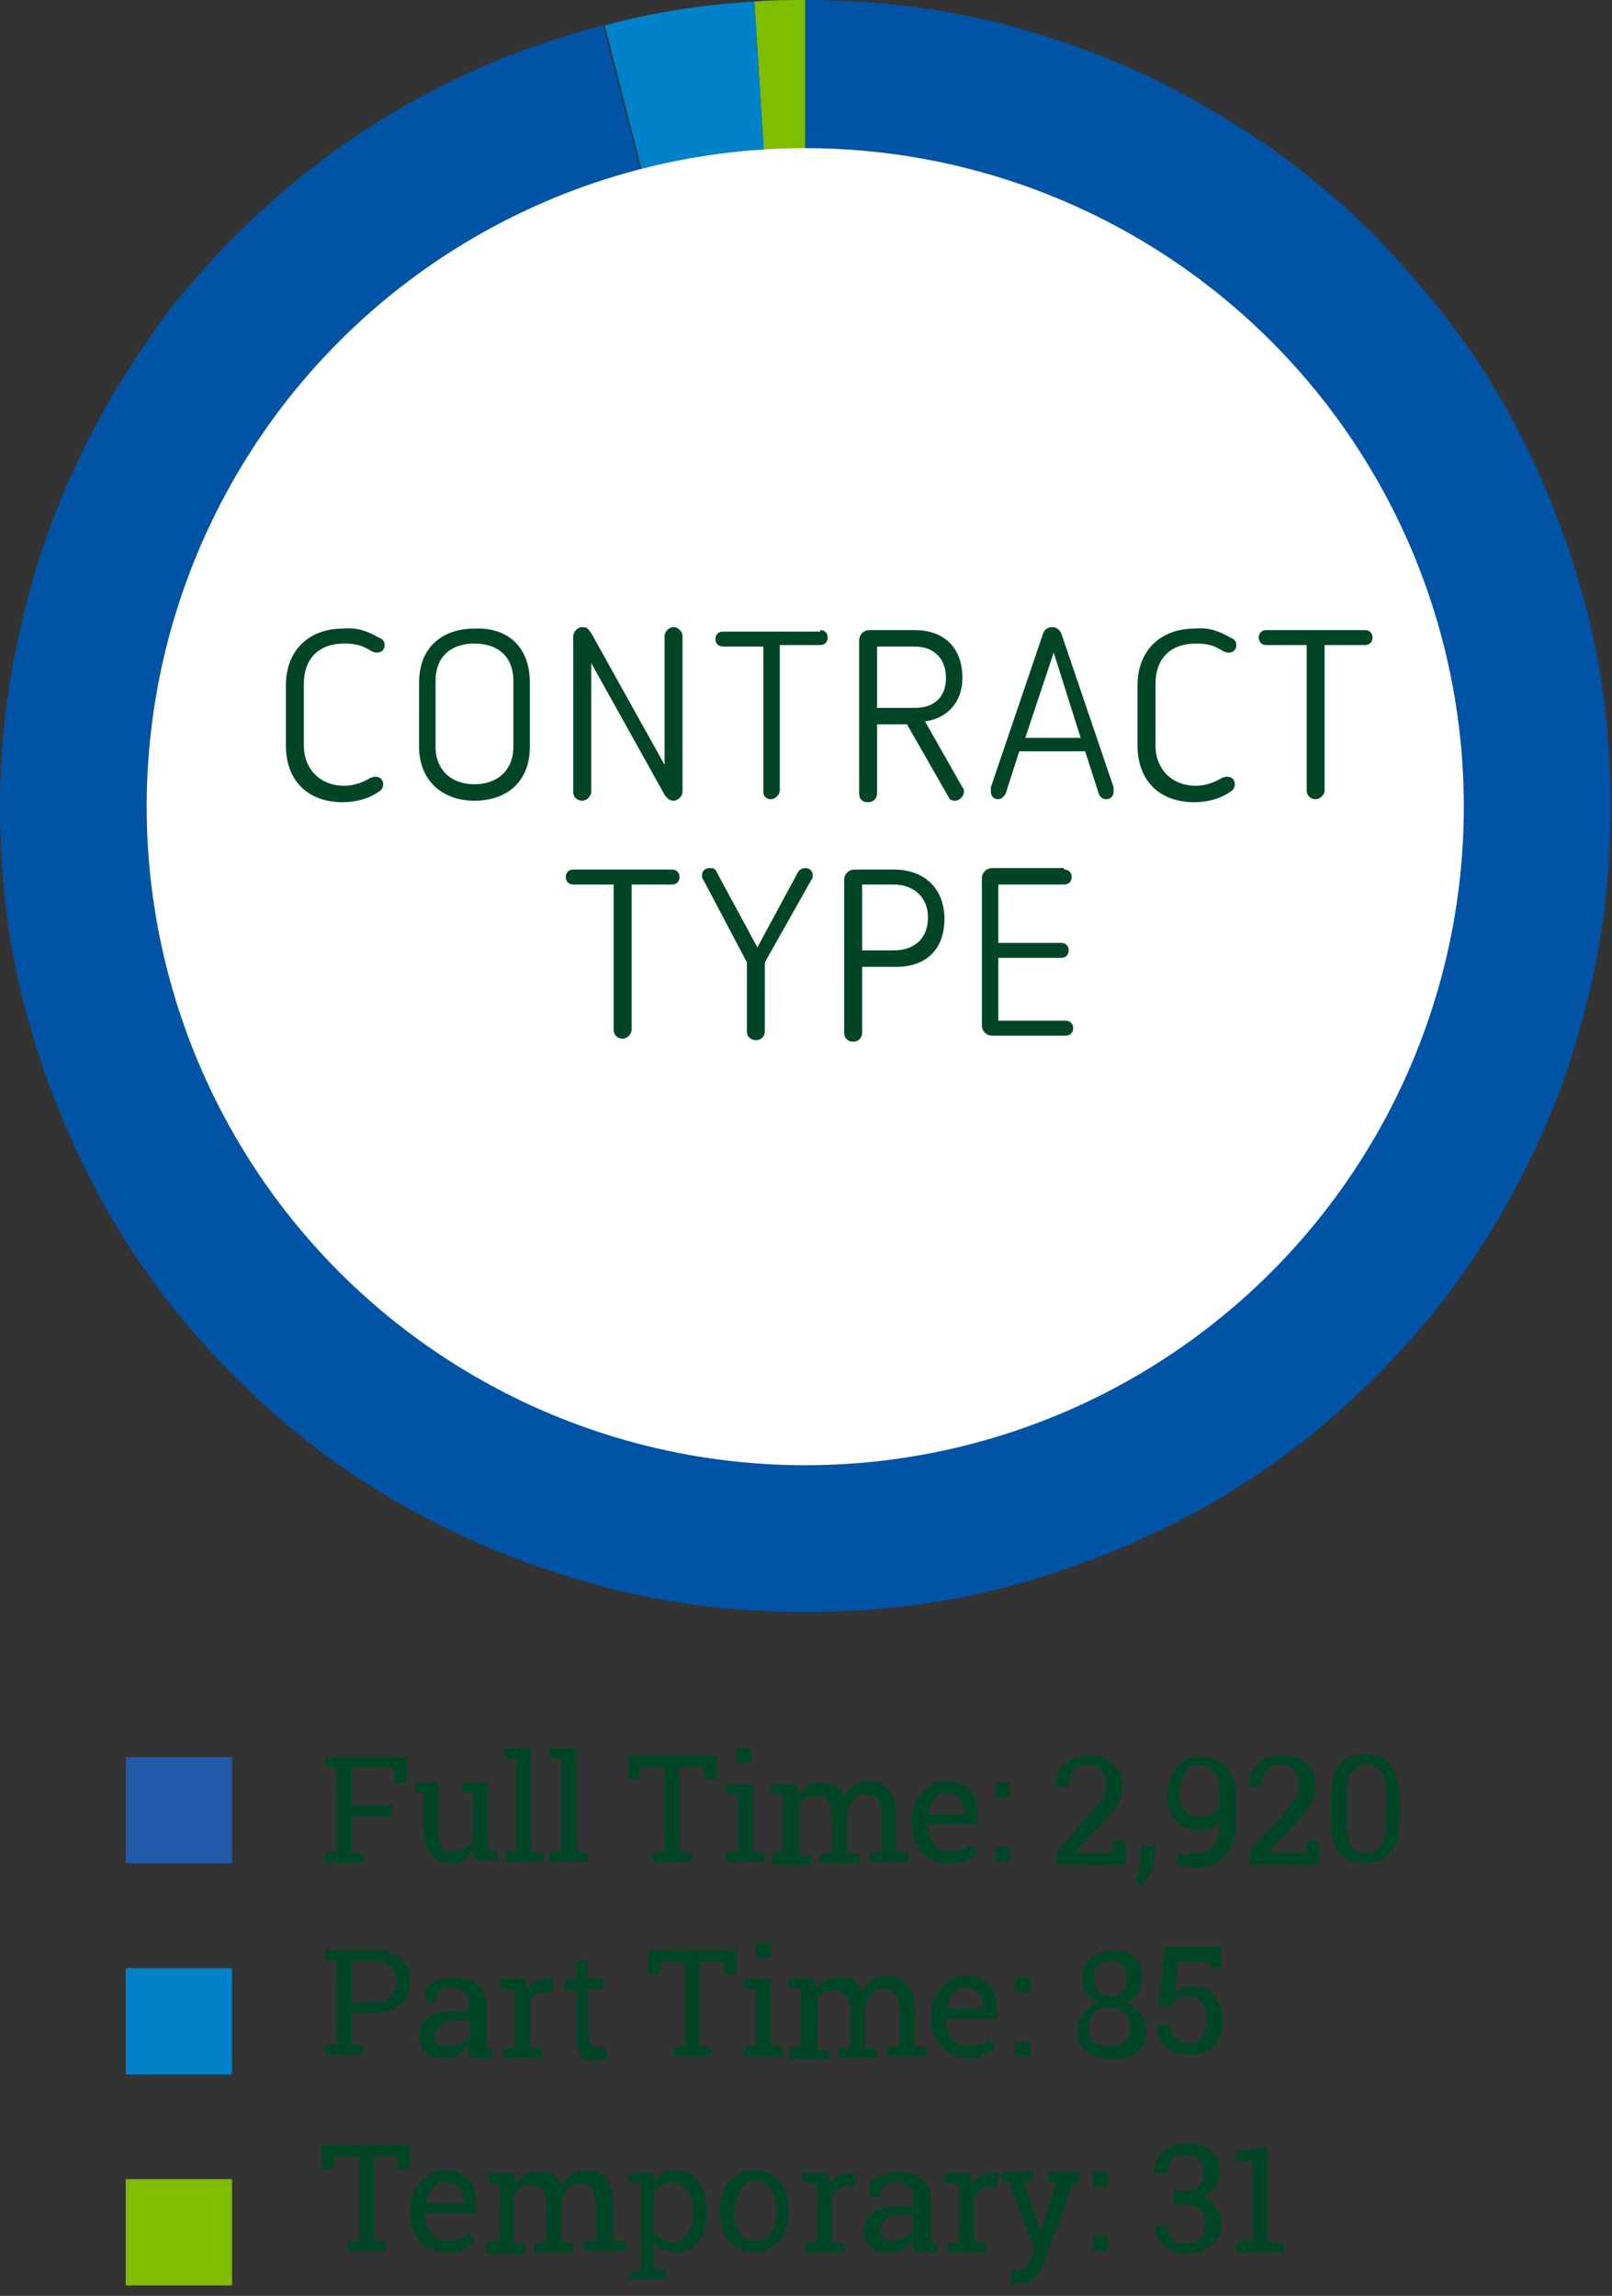 <?xml version="1.0" encoding="utf-8"?>
<!-- Generator: Adobe Illustrator 23.0.1, SVG Export Plug-In . SVG Version: 6.00 Build 0)  -->
<svg version="1.1" id="Layer_1" xmlns="http://www.w3.org/2000/svg" xmlns:xlink="http://www.w3.org/1999/xlink" x="0px" y="0px"
	 viewBox="0 0 107.7 153.4" enable-background="new 0 0 107.7 153.4" xml:space="preserve">
<rect x="0" y="0" width="107.7" height="153.4" fill="#333333" stroke="none"/>
<g>
	<path fill="#FFFFFF" d="M16.9,64.1c0.9,3.3,2.2,6.3,3.9,9.1c1.7,2.8,3.6,5.4,6,7.7c2.3,2.3,4.9,4.3,7.7,6c2.8,1.7,5.9,2.9,9.1,3.8
		c3.3,0.9,6.7,1.4,10.2,1.4c3.5,0,6.9-0.5,10.2-1.4c3.3-0.9,6.3-2.2,9.2-3.8c2.8-1.7,5.4-3.6,7.8-6c2.3-2.3,4.3-4.9,6-7.7
		c1.7-2.8,3-5.9,3.9-9.1c0.9-3.3,1.4-6.6,1.4-10.2c0-3.5-0.5-6.9-1.4-10.2c-0.9-3.3-2.2-6.3-3.9-9.2c-1.7-2.8-3.7-5.4-6-7.8
		c-2.3-2.3-4.9-4.3-7.8-6c-2.8-1.7-5.9-3-9.2-3.9c-3.3-0.9-6.7-1.4-10.2-1.4c-3.5,0-6.9,0.5-10.2,1.4c-3.3,0.9-6.3,2.2-9.1,3.9
		c-2.8,1.7-5.4,3.7-7.7,6c-2.3,2.3-4.3,4.9-6,7.8c-1.7,2.8-2.9,5.9-3.9,9.2c-0.9,3.3-1.4,6.7-1.4,10.2C15.6,57.4,16,60.8,16.9,64.1"
		/>
	<path fill="#80BC00" d="M53.8,53.9V0c-1.1,0-2.3,0-3.4,0.1L53.8,53.9z"/>
	<path fill="#0082CA" d="M53.8,53.9L50.4,0.1c-3.3,0.2-6.7,0.7-10,1.6L53.8,53.9z"/>
	<path fill="#0053A5" d="M53.8,53.9L40.3,1.7c-3.9,1-7.6,2.4-11.1,4.2c-3.5,1.8-6.7,3.9-9.7,6.4c-3,2.5-5.7,5.3-8.1,8.3
		C9.1,23.7,7,27,5.3,30.6c-1.7,3.5-3,7.3-3.9,11.2C0.5,45.7,0,49.7,0,53.9c0,5,0.6,9.7,1.9,14.3c1.3,4.6,3.1,8.9,5.4,12.9
		c2.3,4,5.1,7.6,8.4,10.9c3.3,3.3,6.9,6.1,10.9,8.4c4,2.3,8.3,4.1,12.9,5.4c4.6,1.3,9.3,1.9,14.3,1.9s9.7-0.6,14.3-1.9
		c4.6-1.3,8.9-3.1,12.9-5.4c4-2.3,7.6-5.1,10.9-8.4c3.3-3.3,6.1-6.9,8.4-10.9c2.3-4,4.2-8.3,5.4-12.9c1.3-4.6,1.9-9.3,1.9-14.3
		s-0.6-9.7-1.9-14.3c-1.3-4.6-3.1-8.9-5.4-12.9c-2.3-4-5.2-7.6-8.4-10.9c-3.3-3.3-6.9-6.1-10.9-8.4C77,5,72.7,3.2,68.1,1.9
		C63.5,0.6,58.7,0,53.8,0V53.9z"/>
</g>
<g>
	<path fill="#004626" d="M21.7,123.8l0.8-0.1v-5.6l-0.8-0.1v-0.6h5.5v1.7h-0.8l-0.1-1h-2.8v2.5h2.7v0.8h-2.7v2.4l0.8,0.1v0.6h-2.6
		V123.8z"/>
	<path fill="#004626" d="M31.6,123.6c-0.2,0.3-0.4,0.5-0.6,0.7s-0.6,0.2-0.9,0.2c-0.6,0-1-0.2-1.3-0.6s-0.5-0.9-0.5-1.7v-2.4
		l-0.6-0.1v-0.6h0.6h1v3.1c0,0.6,0.1,1,0.2,1.2s0.4,0.3,0.8,0.3c0.3,0,0.6-0.1,0.8-0.2c0.2-0.1,0.4-0.3,0.5-0.6v-3.1l-0.7-0.1v-0.6
		h0.7h1v4.5l0.6,0.1v0.6h-1.5L31.6,123.6z"/>
	<path fill="#004626" d="M33.7,117.4v-0.6h1.8v6.9l0.8,0.1v0.6h-2.6v-0.6l0.8-0.1v-6.1L33.7,117.4z"/>
	<path fill="#004626" d="M36.7,117.4v-0.6h1.8v6.9l0.8,0.1v0.6h-2.6v-0.6l0.8-0.1v-6.1L36.7,117.4z"/>
	<path fill="#004626" d="M47.9,117.3v1.6h-0.8l-0.1-0.8h-1.6v5.6l0.8,0.1v0.6h-2.6v-0.6l0.8-0.1v-5.6h-1.6l-0.1,0.8H42v-1.6H47.9z"
		/>
	<path fill="#004626" d="M48.5,123.8l0.8-0.1v-3.8l-0.8-0.1v-0.6h1.8v4.5l0.8,0.1v0.6h-2.6V123.8z M50.2,117.8h-1v-1h1V117.8z"/>
	<path fill="#004626" d="M51.5,123.8l0.8-0.1v-3.8l-0.8-0.1v-0.6h1.7l0.1,0.7c0.2-0.3,0.4-0.4,0.7-0.6s0.6-0.2,0.9-0.2
		s0.7,0.1,0.9,0.2c0.3,0.2,0.4,0.4,0.6,0.7c0.2-0.3,0.4-0.5,0.7-0.7s0.6-0.3,1-0.3c0.5,0,1,0.2,1.3,0.6c0.3,0.4,0.5,0.9,0.5,1.7v2.4
		l0.8,0.1v0.6h-2.6v-0.6l0.8-0.1v-2.4c0-0.5-0.1-0.9-0.3-1.1c-0.2-0.2-0.4-0.3-0.8-0.3c-0.3,0-0.6,0.1-0.8,0.4
		c-0.2,0.2-0.3,0.5-0.4,0.9v2.6l0.8,0.1v0.6h-2.6v-0.6l0.8-0.1v-2.4c0-0.5-0.1-0.9-0.3-1.1c-0.2-0.2-0.4-0.3-0.8-0.3
		c-0.3,0-0.5,0.1-0.7,0.2s-0.3,0.3-0.4,0.5v3.2l0.8,0.1v0.6h-2.6V123.8z"/>
	<path fill="#004626" d="M63.4,124.5c-0.7,0-1.3-0.2-1.8-0.7c-0.4-0.5-0.7-1.1-0.7-1.9v-0.2c0-0.8,0.2-1.4,0.7-1.9
		c0.4-0.5,1-0.8,1.6-0.8c0.7,0,1.2,0.2,1.6,0.6s0.5,1,0.5,1.7v0.6H62l0,0c0,0.5,0.1,0.9,0.4,1.3c0.2,0.3,0.6,0.5,1,0.5
		c0.3,0,0.6,0,0.9-0.1c0.2-0.1,0.5-0.2,0.6-0.4l0.4,0.6c-0.2,0.2-0.4,0.3-0.7,0.5C64.2,124.5,63.8,124.5,63.4,124.5z M63.2,119.8
		c-0.3,0-0.6,0.1-0.8,0.4c-0.2,0.3-0.4,0.6-0.4,1l0,0h2.4v-0.1c0-0.4-0.1-0.7-0.3-0.9C63.9,119.9,63.6,119.8,63.2,119.8z"/>
	<path fill="#004626" d="M67.5,120.1h-1v-1h1V120.1z M67.5,124.4h-1v-1h1V124.4z"/>
	<path fill="#004626" d="M70.6,124.4v-0.7l2.3-2.6c0.4-0.5,0.7-0.8,0.8-1.1c0.1-0.3,0.2-0.6,0.2-0.8c0-0.4-0.1-0.7-0.3-0.9
		c-0.2-0.2-0.5-0.4-0.8-0.4c-0.5,0-0.9,0.1-1.1,0.4c-0.2,0.3-0.3,0.6-0.3,1.1h-0.9l0,0c0-0.6,0.2-1.1,0.6-1.5c0.4-0.4,1-0.6,1.8-0.6
		c0.6,0,1.2,0.2,1.5,0.6c0.4,0.4,0.6,0.8,0.6,1.4c0,0.4-0.1,0.8-0.3,1.2s-0.6,0.8-1,1.3l-1.9,2l0,0h2.5l0.1-0.8h0.8v1.6H70.6z"/>
	<path fill="#004626" d="M77.1,124.1c0,0.3-0.1,0.7-0.2,1c-0.2,0.3-0.4,0.6-0.6,0.9l-0.5-0.4c0.2-0.2,0.3-0.5,0.3-0.7
		s0.1-0.5,0.1-0.8v-0.7h1V124.1z"/>
	<path fill="#004626" d="M80,123.8c0.5,0,0.8-0.2,1.1-0.5c0.3-0.4,0.4-0.9,0.4-1.7l0,0c-0.1,0.2-0.3,0.4-0.5,0.5s-0.5,0.2-0.8,0.2
		c-0.7,0-1.2-0.2-1.6-0.6c-0.4-0.4-0.6-1-0.6-1.8c0-0.7,0.2-1.3,0.6-1.8c0.4-0.5,0.9-0.7,1.6-0.7c0.7,0,1.3,0.2,1.8,0.7
		c0.4,0.5,0.6,1.1,0.6,2.1v1.3c0,1.1-0.2,1.9-0.7,2.5c-0.5,0.5-1.1,0.8-1.8,0.8c-0.2,0-0.5,0-0.8-0.1c-0.3,0-0.5-0.1-0.7-0.2
		l0.1-0.7c0.2,0.1,0.4,0.2,0.6,0.2C79.5,123.8,79.7,123.8,80,123.8z M80.1,121.4c0.4,0,0.7-0.1,0.9-0.2c0.2-0.2,0.4-0.3,0.5-0.6
		v-0.8c0-0.6-0.1-1.1-0.4-1.4s-0.6-0.5-1-0.5c-0.4,0-0.7,0.2-0.9,0.5c-0.2,0.3-0.4,0.8-0.4,1.3c0,0.5,0.1,0.9,0.3,1.2
		C79.4,121.3,79.7,121.4,80.1,121.4z"/>
	<path fill="#004626" d="M83.5,124.4v-0.7l2.3-2.6c0.4-0.5,0.7-0.8,0.8-1.1c0.1-0.3,0.2-0.6,0.2-0.8c0-0.4-0.1-0.7-0.3-0.9
		c-0.2-0.2-0.5-0.4-0.8-0.4c-0.5,0-0.9,0.1-1.1,0.4c-0.2,0.3-0.3,0.6-0.3,1.1h-0.9l0,0c0-0.6,0.2-1.1,0.6-1.5c0.4-0.4,1-0.6,1.8-0.6
		c0.6,0,1.2,0.2,1.5,0.6c0.4,0.4,0.6,0.8,0.6,1.4c0,0.4-0.1,0.8-0.3,1.2s-0.6,0.8-1,1.3l-1.9,2l0,0h2.5l0.1-0.8h0.8v1.6H83.5z"/>
	<path fill="#004626" d="M93.5,121.7c0,0.9-0.2,1.6-0.6,2.1c-0.4,0.5-1,0.7-1.7,0.7c-0.7,0-1.2-0.2-1.7-0.7
		c-0.4-0.5-0.6-1.2-0.6-2.1V120c0-0.9,0.2-1.6,0.6-2.1c0.4-0.5,1-0.7,1.7-0.7c0.7,0,1.3,0.2,1.7,0.7c0.4,0.5,0.6,1.2,0.6,2.1V121.7z
		 M92.6,119.8c0-0.6-0.1-1.1-0.3-1.4c-0.2-0.3-0.5-0.5-1-0.5c-0.4,0-0.7,0.2-1,0.5c-0.2,0.3-0.3,0.8-0.3,1.4v2.1
		c0,0.6,0.1,1.1,0.3,1.4c0.2,0.3,0.5,0.5,1,0.5c0.4,0,0.8-0.2,1-0.5s0.3-0.8,0.3-1.4V119.8z"/>
</g>
<g>
	<path fill="#004626" d="M25,130.3c0.8,0,1.3,0.2,1.8,0.6s0.6,0.9,0.6,1.5c0,0.6-0.2,1.2-0.6,1.5s-1,0.6-1.8,0.6h-1.5v2.1l0.8,0.1
		v0.6h-2.6v-0.6l0.8-0.1v-5.6l-0.8-0.1v-0.6h0.8H25z M23.5,133.8H25c0.5,0,0.8-0.1,1.1-0.4c0.2-0.3,0.4-0.6,0.4-1s-0.1-0.7-0.4-1
		s-0.6-0.4-1.1-0.4h-1.5V133.8z"/>
	<path fill="#004626" d="M31.4,137.4c0-0.1-0.1-0.3-0.1-0.4s0-0.2,0-0.3c-0.2,0.2-0.4,0.4-0.7,0.6c-0.3,0.2-0.6,0.2-0.9,0.2
		c-0.6,0-1-0.1-1.3-0.4c-0.3-0.3-0.4-0.6-0.4-1.1c0-0.5,0.2-0.9,0.6-1.2c0.4-0.3,1-0.4,1.7-0.4h1v-0.6c0-0.3-0.1-0.6-0.3-0.7
		c-0.2-0.2-0.5-0.3-0.8-0.3c-0.2,0-0.5,0-0.6,0.1s-0.3,0.1-0.4,0.3l-0.1,0.6h-0.7v-1c0.2-0.2,0.5-0.3,0.9-0.5
		c0.3-0.1,0.7-0.2,1.1-0.2c0.6,0,1.1,0.2,1.5,0.5s0.6,0.7,0.6,1.3v2.5c0,0.1,0,0.1,0,0.2s0,0.1,0,0.2l0.4,0.1v0.6H31.4z M29.9,136.7
		c0.3,0,0.6-0.1,0.9-0.2s0.5-0.3,0.6-0.6v-0.9h-1c-0.4,0-0.7,0.1-0.9,0.3S29,135.7,29,136c0,0.2,0.1,0.4,0.2,0.5
		C29.4,136.7,29.6,136.7,29.9,136.7z"/>
	<path fill="#004626" d="M33.4,132.8v-0.6h1.7l0.1,0.8c0.1-0.3,0.3-0.5,0.6-0.6s0.5-0.2,0.8-0.2c0.1,0,0.2,0,0.2,0
		c0.1,0,0.1,0,0.2,0l-0.1,0.9l-0.5,0c-0.3,0-0.5,0.1-0.6,0.2c-0.2,0.1-0.3,0.3-0.4,0.5v3l0.8,0.1v0.6h-2.6v-0.6l0.8-0.1v-3.8
		L33.4,132.8z"/>
	<path fill="#004626" d="M39.3,130.9v1.3h1v0.7h-1v3.2c0,0.2,0.1,0.4,0.2,0.5s0.2,0.2,0.4,0.2c0.1,0,0.2,0,0.3,0c0.1,0,0.2,0,0.3,0
		l0.1,0.7c-0.1,0.1-0.2,0.1-0.4,0.1c-0.2,0-0.4,0.1-0.5,0.1c-0.4,0-0.7-0.1-0.9-0.4c-0.2-0.2-0.3-0.6-0.3-1.1v-3.2h-0.8v-0.7h0.8
		v-1.3H39.3z"/>
	<path fill="#004626" d="M49.2,130.3v1.6h-0.8l-0.1-0.8h-1.6v5.6l0.8,0.1v0.6H45v-0.6l0.8-0.1v-5.6h-1.6l-0.1,0.8h-0.8v-1.6H49.2z"
		/>
	<path fill="#004626" d="M49.7,136.8l0.8-0.1v-3.8l-0.8-0.1v-0.6h1.8v4.5l0.8,0.1v0.6h-2.6V136.8z M51.5,130.8h-1v-1h1V130.8z"/>
	<path fill="#004626" d="M52.7,136.8l0.8-0.1v-3.8l-0.8-0.1v-0.6h1.7l0.1,0.7c0.2-0.3,0.4-0.4,0.7-0.6c0.3-0.1,0.6-0.2,0.9-0.2
		s0.7,0.1,0.9,0.2c0.3,0.2,0.4,0.4,0.6,0.7c0.2-0.3,0.4-0.5,0.7-0.7s0.6-0.3,1-0.3c0.5,0,1,0.2,1.3,0.6c0.3,0.4,0.5,0.9,0.5,1.7v2.4
		l0.8,0.1v0.6h-2.6v-0.6l0.8-0.1v-2.4c0-0.5-0.1-0.9-0.3-1.1c-0.2-0.2-0.4-0.3-0.8-0.3c-0.3,0-0.6,0.1-0.8,0.4
		c-0.2,0.2-0.3,0.5-0.4,0.9v2.6l0.8,0.1v0.6h-2.6v-0.6l0.8-0.1v-2.4c0-0.5-0.1-0.9-0.3-1.1c-0.2-0.2-0.5-0.3-0.8-0.3
		c-0.3,0-0.5,0.1-0.7,0.2s-0.3,0.3-0.4,0.5v3.2l0.8,0.1v0.6h-2.6V136.8z"/>
	<path fill="#004626" d="M64.7,137.5c-0.7,0-1.3-0.2-1.8-0.7c-0.4-0.5-0.7-1.1-0.7-1.9v-0.2c0-0.8,0.2-1.4,0.7-1.9
		c0.4-0.5,1-0.8,1.6-0.8c0.7,0,1.2,0.2,1.6,0.6s0.5,1,0.5,1.7v0.6h-3.4l0,0c0,0.5,0.1,0.9,0.4,1.3c0.2,0.3,0.6,0.5,1,0.5
		c0.3,0,0.6,0,0.9-0.1c0.2-0.1,0.5-0.2,0.6-0.4l0.4,0.6c-0.2,0.2-0.4,0.3-0.8,0.5C65.5,137.5,65.1,137.5,64.7,137.5z M64.5,132.8
		c-0.3,0-0.6,0.1-0.8,0.4c-0.2,0.3-0.4,0.6-0.4,1l0,0h2.4v-0.1c0-0.4-0.1-0.7-0.3-0.9C65.2,132.9,64.9,132.8,64.5,132.8z"/>
	<path fill="#004626" d="M68.8,133.1h-1v-1h1V133.1z M68.8,137.4h-1v-1h1V137.4z"/>
	<path fill="#004626" d="M76.3,132.2c0,0.4-0.1,0.7-0.3,1c-0.2,0.3-0.5,0.5-0.8,0.6c0.4,0.1,0.7,0.4,1,0.7c0.2,0.3,0.4,0.7,0.4,1.1
		c0,0.7-0.2,1.2-0.6,1.5c-0.4,0.3-1,0.5-1.7,0.5c-0.7,0-1.3-0.2-1.7-0.5c-0.4-0.3-0.6-0.8-0.6-1.5c0-0.4,0.1-0.8,0.4-1.1
		c0.2-0.3,0.6-0.5,1-0.7c-0.4-0.1-0.6-0.3-0.8-0.6c-0.2-0.3-0.3-0.6-0.3-1c0-0.6,0.2-1.1,0.6-1.4c0.4-0.3,0.9-0.5,1.5-0.5
		c0.6,0,1.1,0.2,1.5,0.5C76.1,131.1,76.3,131.5,76.3,132.2z M75.5,135.5c0-0.4-0.1-0.7-0.4-1c-0.3-0.3-0.6-0.4-1-0.4
		c-0.4,0-0.7,0.1-1,0.4c-0.2,0.2-0.4,0.6-0.4,1c0,0.4,0.1,0.7,0.4,0.9c0.2,0.2,0.6,0.3,1,0.3c0.4,0,0.7-0.1,1-0.3
		C75.4,136.2,75.5,135.9,75.5,135.5z M75.3,132.2c0-0.4-0.1-0.6-0.3-0.9s-0.5-0.3-0.8-0.3c-0.3,0-0.6,0.1-0.8,0.3
		c-0.2,0.2-0.3,0.5-0.3,0.9c0,0.4,0.1,0.7,0.3,0.9c0.2,0.2,0.5,0.3,0.8,0.3c0.3,0,0.6-0.1,0.8-0.3S75.3,132.6,75.3,132.2z"/>
	<path fill="#004626" d="M80.9,131.7l-0.1-0.6h-2.1l-0.2,2c0.1-0.1,0.3-0.2,0.5-0.3c0.2-0.1,0.4-0.1,0.6-0.1c0.7,0,1.2,0.2,1.5,0.6
		s0.6,1,0.6,1.7c0,0.7-0.2,1.3-0.6,1.7c-0.4,0.4-0.9,0.6-1.7,0.6c-0.6,0-1.1-0.2-1.5-0.5c-0.4-0.3-0.6-0.8-0.6-1.5l0,0h0.9
		c0,0.4,0.1,0.7,0.3,0.9c0.2,0.2,0.5,0.3,0.9,0.3c0.4,0,0.7-0.1,0.9-0.4s0.3-0.7,0.3-1.2c0-0.5-0.1-0.8-0.3-1.1
		c-0.2-0.3-0.5-0.4-0.9-0.4c-0.4,0-0.7,0.1-0.8,0.2s-0.3,0.3-0.4,0.5l-0.8-0.1l0.4-3.9h3.8v1.4H80.9z"/>
</g>
<g>
	<path fill="#004626" d="M27.4,143.3v1.6h-0.8l-0.1-0.8H25v5.6l0.8,0.1v0.6h-2.6v-0.6l0.8-0.1v-5.6h-1.6l-0.1,0.8h-0.8v-1.6H27.4z"
		/>
	<path fill="#004626" d="M29.9,150.5c-0.7,0-1.3-0.2-1.8-0.7c-0.4-0.5-0.7-1.1-0.7-1.9v-0.2c0-0.8,0.2-1.4,0.7-1.9
		c0.4-0.5,1-0.8,1.6-0.8c0.7,0,1.2,0.2,1.6,0.6s0.5,1,0.5,1.7v0.6h-3.4l0,0c0,0.5,0.1,0.9,0.4,1.3c0.2,0.3,0.6,0.5,1,0.5
		c0.3,0,0.6,0,0.9-0.1c0.2-0.1,0.5-0.2,0.6-0.4l0.4,0.6c-0.2,0.2-0.4,0.3-0.7,0.5C30.7,150.5,30.3,150.5,29.9,150.5z M29.7,145.8
		c-0.3,0-0.6,0.1-0.8,0.4c-0.2,0.3-0.4,0.6-0.4,1l0,0H31v-0.1c0-0.4-0.1-0.7-0.3-0.9S30.1,145.8,29.7,145.8z"/>
	<path fill="#004626" d="M32.6,149.8l0.8-0.1v-3.8l-0.8-0.1v-0.6h1.7l0.1,0.7c0.2-0.3,0.4-0.4,0.7-0.6s0.6-0.2,0.9-0.2
		s0.7,0.1,0.9,0.2s0.4,0.4,0.6,0.7c0.2-0.3,0.4-0.5,0.7-0.7s0.6-0.3,1-0.3c0.5,0,1,0.2,1.3,0.6c0.3,0.4,0.5,0.9,0.5,1.7v2.4l0.8,0.1
		v0.6H39v-0.6l0.8-0.1v-2.4c0-0.5-0.1-0.9-0.3-1.1c-0.2-0.2-0.4-0.3-0.8-0.3c-0.3,0-0.6,0.1-0.8,0.4c-0.2,0.2-0.3,0.5-0.4,0.9v2.6
		l0.8,0.1v0.6h-2.6v-0.6l0.8-0.1v-2.4c0-0.5-0.1-0.9-0.3-1.1c-0.2-0.2-0.5-0.3-0.8-0.3c-0.3,0-0.5,0.1-0.7,0.2s-0.3,0.3-0.4,0.5v3.2
		l0.8,0.1v0.6h-2.6V149.8z"/>
	<path fill="#004626" d="M42,151.8l0.8-0.1v-5.8l-0.8-0.1v-0.6h1.6l0.1,0.6c0.2-0.2,0.4-0.4,0.6-0.6s0.5-0.2,0.9-0.2
		c0.7,0,1.2,0.3,1.5,0.8c0.4,0.5,0.5,1.2,0.5,2.1v0.1c0,0.8-0.2,1.4-0.5,1.8c-0.4,0.5-0.9,0.7-1.5,0.7c-0.3,0-0.6-0.1-0.9-0.2
		c-0.2-0.1-0.5-0.3-0.6-0.5v1.8l0.8,0.1v0.6H42V151.8z M46.3,147.9c0-0.6-0.1-1.1-0.4-1.5s-0.6-0.6-1-0.6c-0.3,0-0.5,0.1-0.7,0.2
		s-0.4,0.3-0.5,0.5v2.6c0.1,0.2,0.3,0.4,0.5,0.5c0.2,0.1,0.4,0.2,0.7,0.2c0.5,0,0.8-0.2,1-0.5s0.4-0.8,0.4-1.3V147.9z"/>
	<path fill="#004626" d="M48.1,147.7c0-0.8,0.2-1.4,0.6-1.9c0.4-0.5,1-0.8,1.7-0.8c0.7,0,1.3,0.3,1.7,0.8s0.6,1.1,0.6,1.9v0.1
		c0,0.8-0.2,1.4-0.6,1.9s-1,0.8-1.7,0.8c-0.7,0-1.3-0.3-1.7-0.8c-0.4-0.5-0.6-1.1-0.6-1.9V147.7z M49,147.8c0,0.6,0.1,1,0.4,1.4
		s0.6,0.5,1.1,0.5c0.5,0,0.8-0.2,1-0.5s0.4-0.8,0.4-1.4v-0.1c0-0.6-0.1-1-0.4-1.4s-0.6-0.6-1-0.6s-0.8,0.2-1,0.6s-0.4,0.8-0.4,1.4
		V147.8z"/>
	<path fill="#004626" d="M53.6,145.8v-0.6h1.7l0.1,0.8c0.1-0.3,0.3-0.5,0.6-0.6s0.5-0.2,0.8-0.2c0.1,0,0.2,0,0.2,0
		c0.1,0,0.1,0,0.2,0l-0.1,0.9l-0.5,0c-0.3,0-0.5,0.1-0.6,0.2c-0.2,0.1-0.3,0.3-0.4,0.5v3l0.8,0.1v0.6h-2.6v-0.6l0.8-0.1v-3.8
		L53.6,145.8z"/>
	<path fill="#004626" d="M61.1,150.4c0-0.1-0.1-0.3-0.1-0.4c0-0.1,0-0.2,0-0.3c-0.2,0.2-0.4,0.4-0.7,0.6c-0.3,0.2-0.6,0.2-0.9,0.2
		c-0.6,0-1-0.1-1.3-0.4c-0.3-0.3-0.4-0.6-0.4-1.1c0-0.5,0.2-0.9,0.6-1.2c0.4-0.3,1-0.4,1.7-0.4h1v-0.6c0-0.3-0.1-0.6-0.3-0.7
		c-0.2-0.2-0.5-0.3-0.8-0.3c-0.2,0-0.5,0-0.6,0.1c-0.2,0.1-0.3,0.1-0.4,0.3l-0.1,0.6h-0.7v-1c0.2-0.2,0.5-0.3,0.9-0.5
		c0.3-0.1,0.7-0.2,1.1-0.2c0.6,0,1.1,0.2,1.5,0.5s0.6,0.7,0.6,1.3v2.5c0,0.1,0,0.1,0,0.2c0,0.1,0,0.1,0,0.2l0.4,0.1v0.6H61.1z
		 M59.5,149.7c0.3,0,0.6-0.1,0.9-0.2s0.5-0.3,0.6-0.6v-0.9h-1c-0.4,0-0.7,0.1-0.9,0.3s-0.3,0.4-0.3,0.7c0,0.2,0.1,0.4,0.2,0.5
		C59,149.7,59.2,149.7,59.5,149.7z"/>
	<path fill="#004626" d="M63.1,145.8v-0.6h1.7l0.1,0.8c0.2-0.3,0.3-0.5,0.6-0.6s0.5-0.2,0.8-0.2c0.1,0,0.2,0,0.2,0
		c0.1,0,0.1,0,0.2,0l-0.1,0.9l-0.5,0c-0.3,0-0.5,0.1-0.6,0.2c-0.2,0.1-0.3,0.3-0.4,0.5v3l0.8,0.1v0.6h-2.6v-0.6l0.8-0.1v-3.8
		L63.1,145.8z"/>
	<path fill="#004626" d="M72.2,145.8l-0.5,0.1l-2,5.4c-0.1,0.4-0.3,0.7-0.6,0.9c-0.2,0.3-0.6,0.4-1,0.4c-0.1,0-0.2,0-0.3,0
		c-0.1,0-0.2,0-0.3-0.1l0.1-0.8c0,0,0,0,0.2,0c0.1,0,0.2,0,0.3,0c0.2,0,0.4-0.1,0.5-0.3c0.1-0.2,0.2-0.4,0.3-0.6l0.2-0.5l-1.7-4.5
		l-0.5-0.1v-0.6h2.1v0.6l-0.6,0.1l0.9,2.6l0.2,0.7h0l1.1-3.3l-0.6-0.1v-0.6h2.1V145.8z"/>
	<path fill="#004626" d="M74,146.1h-1v-1h1V146.1z M74,150.4h-1v-1h1V150.4z"/>
	<path fill="#004626" d="M78.4,146.4h0.8c0.4,0,0.7-0.1,0.9-0.3c0.2-0.2,0.3-0.5,0.3-0.9c0-0.4-0.1-0.7-0.3-0.9
		c-0.2-0.2-0.5-0.3-0.9-0.3c-0.4,0-0.7,0.1-0.9,0.3c-0.2,0.2-0.3,0.5-0.3,0.9h-0.9l0,0c0-0.5,0.2-1,0.6-1.4c0.4-0.4,0.9-0.6,1.6-0.6
		c0.7,0,1.2,0.2,1.6,0.5c0.4,0.4,0.6,0.8,0.6,1.5c0,0.3-0.1,0.6-0.3,0.9c-0.2,0.3-0.4,0.5-0.8,0.7c0.4,0.1,0.7,0.4,0.9,0.7
		c0.2,0.3,0.3,0.6,0.3,1c0,0.6-0.2,1.2-0.6,1.5s-1,0.6-1.6,0.6c-0.7,0-1.2-0.2-1.6-0.5c-0.4-0.4-0.6-0.8-0.6-1.4l0,0H78
		c0,0.4,0.1,0.7,0.3,0.9s0.5,0.3,0.9,0.3c0.4,0,0.7-0.1,1-0.3c0.2-0.2,0.3-0.5,0.3-1c0-0.4-0.1-0.8-0.3-1s-0.5-0.3-1-0.3h-0.8V146.4
		z"/>
	<path fill="#004626" d="M82.6,149.8l1.1-0.1v-5.3l-1.1,0v-0.6l2.1-0.4v6.4l1.1,0.1v0.6h-3.2V149.8z"/>
</g>
<rect x="8.4" y="117.4" fill="#2359A9" width="7.1" height="7.1"/>
<rect x="8.4" y="131.5" fill="#0082CA" width="7.1" height="7.1"/>
<rect x="8.4" y="145.6" fill="#80BC00" width="7.1" height="7.1"/>
<circle fill="#FFFFFF" cx="53.8" cy="53.9" r="44"/>
<g>
	<path fill="#004626" d="M25.3,42.6c0.3,0.1,0.4,0.3,0.4,0.5c0,0.3-0.2,0.5-0.5,0.5c-0.1,0-0.2,0-0.4-0.1c-0.6-0.4-1.1-0.5-1.8-0.5
		c-1.7,0-2.7,1-2.7,2.7v4.1c0,1.6,1.1,2.7,2.7,2.7c0.6,0,1.2-0.2,1.7-0.5c0.2-0.1,0.3-0.1,0.4-0.1c0.3,0,0.5,0.2,0.5,0.5
		c0,0.2-0.1,0.4-0.3,0.5c-0.7,0.5-1.6,0.7-2.4,0.7c-2.3,0-3.8-1.4-3.8-3.8v-4c0-2.4,1.6-3.8,3.8-3.8C23.9,41.9,24.6,42.2,25.3,42.6z
		"/>
	<path fill="#004626" d="M35.4,45.6v4.3c0,2.3-1.5,3.6-3.7,3.6c-2.2,0-3.7-1.4-3.7-3.6v-4.3c0-2.3,1.5-3.6,3.7-3.6
		C34,41.9,35.4,43.3,35.4,45.6z M29.1,45.5v4.4c0,1.5,1,2.5,2.6,2.5c1.6,0,2.6-1,2.6-2.5v-4.4c0-1.6-1-2.5-2.6-2.5
		C30.1,43,29.1,43.9,29.1,45.5z"/>
	<path fill="#004626" d="M45.6,42.5v10.4c0,0.3-0.3,0.6-0.6,0.6c-0.2,0-0.4-0.1-0.6-0.4l-4.9-8.8v8.6c0,0.3-0.3,0.6-0.6,0.6
		c-0.3,0-0.6-0.2-0.6-0.6V42.5c0-0.3,0.3-0.6,0.6-0.6c0.3,0,0.4,0.1,0.6,0.4l4.9,8.8v-8.6c0-0.3,0.3-0.6,0.6-0.6
		C45.3,41.9,45.6,42.2,45.6,42.5z"/>
	<path fill="#004626" d="M54.8,42.1c0.3,0,0.5,0.2,0.5,0.5c0,0.3-0.2,0.5-0.5,0.5h-2.7v9.7c0,0.3-0.3,0.6-0.6,0.6S51,53.2,51,52.9
		v-9.7h-2.7c-0.3,0-0.5-0.2-0.5-0.5c0-0.3,0.2-0.5,0.5-0.5H54.8z"/>
	<path fill="#004626" d="M61.1,42.1c2.1,0,3.2,1.3,3.2,3.2c0,1.6-1,2.7-2.5,2.9l2.5,4.4c0.1,0.1,0.1,0.2,0.1,0.3
		c0,0.3-0.3,0.6-0.6,0.6c-0.2,0-0.4-0.1-0.4-0.2l-2.8-4.9h-2v4.6c0,0.3-0.2,0.6-0.6,0.6s-0.6-0.2-0.6-0.6V42.8
		c0-0.4,0.3-0.7,0.7-0.7H61.1z M58.6,43.1v4.2h2.5c1.3,0,2.1-0.7,2.1-2c0-1.3-0.8-2.1-2.1-2.1H58.6z"/>
	<path fill="#004626" d="M70.9,42.3l3.5,10.3c0,0.1,0,0.2,0,0.3c0,0.3-0.2,0.5-0.5,0.5c-0.2,0-0.4-0.1-0.5-0.4l-0.9-2.8h-4.4
		l-0.9,2.8c-0.1,0.2-0.3,0.4-0.5,0.4c-0.3,0-0.5-0.2-0.5-0.5c0-0.1,0-0.2,0-0.3l3.5-10.3c0.1-0.3,0.4-0.4,0.6-0.4
		C70.6,41.9,70.8,42.1,70.9,42.3z M68.5,49.3h3.7l-1.8-5.7L68.5,49.3z"/>
	<path fill="#004626" d="M82.2,42.6c0.3,0.1,0.4,0.3,0.4,0.5c0,0.3-0.2,0.5-0.5,0.5c-0.1,0-0.2,0-0.4-0.1c-0.6-0.4-1.1-0.5-1.8-0.5
		c-1.7,0-2.7,1-2.7,2.7v4.1c0,1.6,1.1,2.7,2.7,2.7c0.6,0,1.2-0.2,1.7-0.5c0.2-0.1,0.3-0.1,0.4-0.1c0.3,0,0.5,0.2,0.5,0.5
		c0,0.2-0.1,0.4-0.3,0.5c-0.7,0.5-1.6,0.7-2.4,0.7c-2.3,0-3.8-1.4-3.8-3.8v-4c0-2.4,1.6-3.8,3.8-3.8C80.8,41.9,81.5,42.2,82.2,42.6z
		"/>
	<path fill="#004626" d="M91.2,42.1c0.3,0,0.5,0.2,0.5,0.5c0,0.3-0.2,0.5-0.5,0.5h-2.7v9.7c0,0.3-0.3,0.6-0.6,0.6
		c-0.3,0-0.6-0.2-0.6-0.6v-9.7h-2.7c-0.3,0-0.5-0.2-0.5-0.5c0-0.3,0.2-0.5,0.5-0.5H91.2z"/>
</g>
<g>
	<path fill="#004626" d="M44.9,58.1c0.3,0,0.5,0.2,0.5,0.5c0,0.3-0.2,0.5-0.5,0.5h-2.7v9.7c0,0.3-0.3,0.6-0.6,0.6s-0.6-0.2-0.6-0.6
		v-9.7h-2.7c-0.3,0-0.5-0.2-0.5-0.5c0-0.3,0.2-0.5,0.5-0.5H44.9z"/>
	<path fill="#004626" d="M51.1,68.9c0,0.3-0.2,0.6-0.6,0.6c-0.3,0-0.6-0.2-0.6-0.6v-4.6L47,58.8c-0.1-0.1-0.1-0.2-0.1-0.3
		c0-0.3,0.2-0.5,0.5-0.5c0.2,0,0.4,0,0.5,0.3l2.7,5l2.7-5c0.1-0.2,0.3-0.3,0.5-0.3c0.3,0,0.5,0.2,0.5,0.5c0,0.1,0,0.2-0.1,0.3
		l-3.1,5.5V68.9z"/>
	<path fill="#004626" d="M59.7,58.1c2.2,0,3.4,1.4,3.4,3.3c0,2-1.2,3.2-3.2,3.2h-2.3v4.4c0,0.3-0.2,0.6-0.6,0.6
		c-0.3,0-0.6-0.2-0.6-0.6V58.8c0-0.4,0.3-0.7,0.7-0.7H59.7z M57.6,59.1v4.4h2.1c1.5,0,2.3-0.9,2.3-2.2c0-1.3-0.9-2.2-2.3-2.2H57.6z"
		/>
	<path fill="#004626" d="M71.1,58.1c0.3,0,0.5,0.2,0.5,0.5c0,0.3-0.2,0.5-0.5,0.5h-4.4V63h4.2c0.3,0,0.5,0.2,0.5,0.5
		c0,0.3-0.2,0.5-0.5,0.5h-4.2v4.2h4.5c0.3,0,0.5,0.2,0.5,0.5c0,0.3-0.2,0.5-0.5,0.5h-4.9c-0.4,0-0.7-0.3-0.7-0.7v-9.8
		c0-0.4,0.3-0.7,0.7-0.7H71.1z"/>
</g>
<g>
</g>
<g>
</g>
<g>
</g>
<g>
</g>
<g>
</g>
<g>
</g>
</svg>
